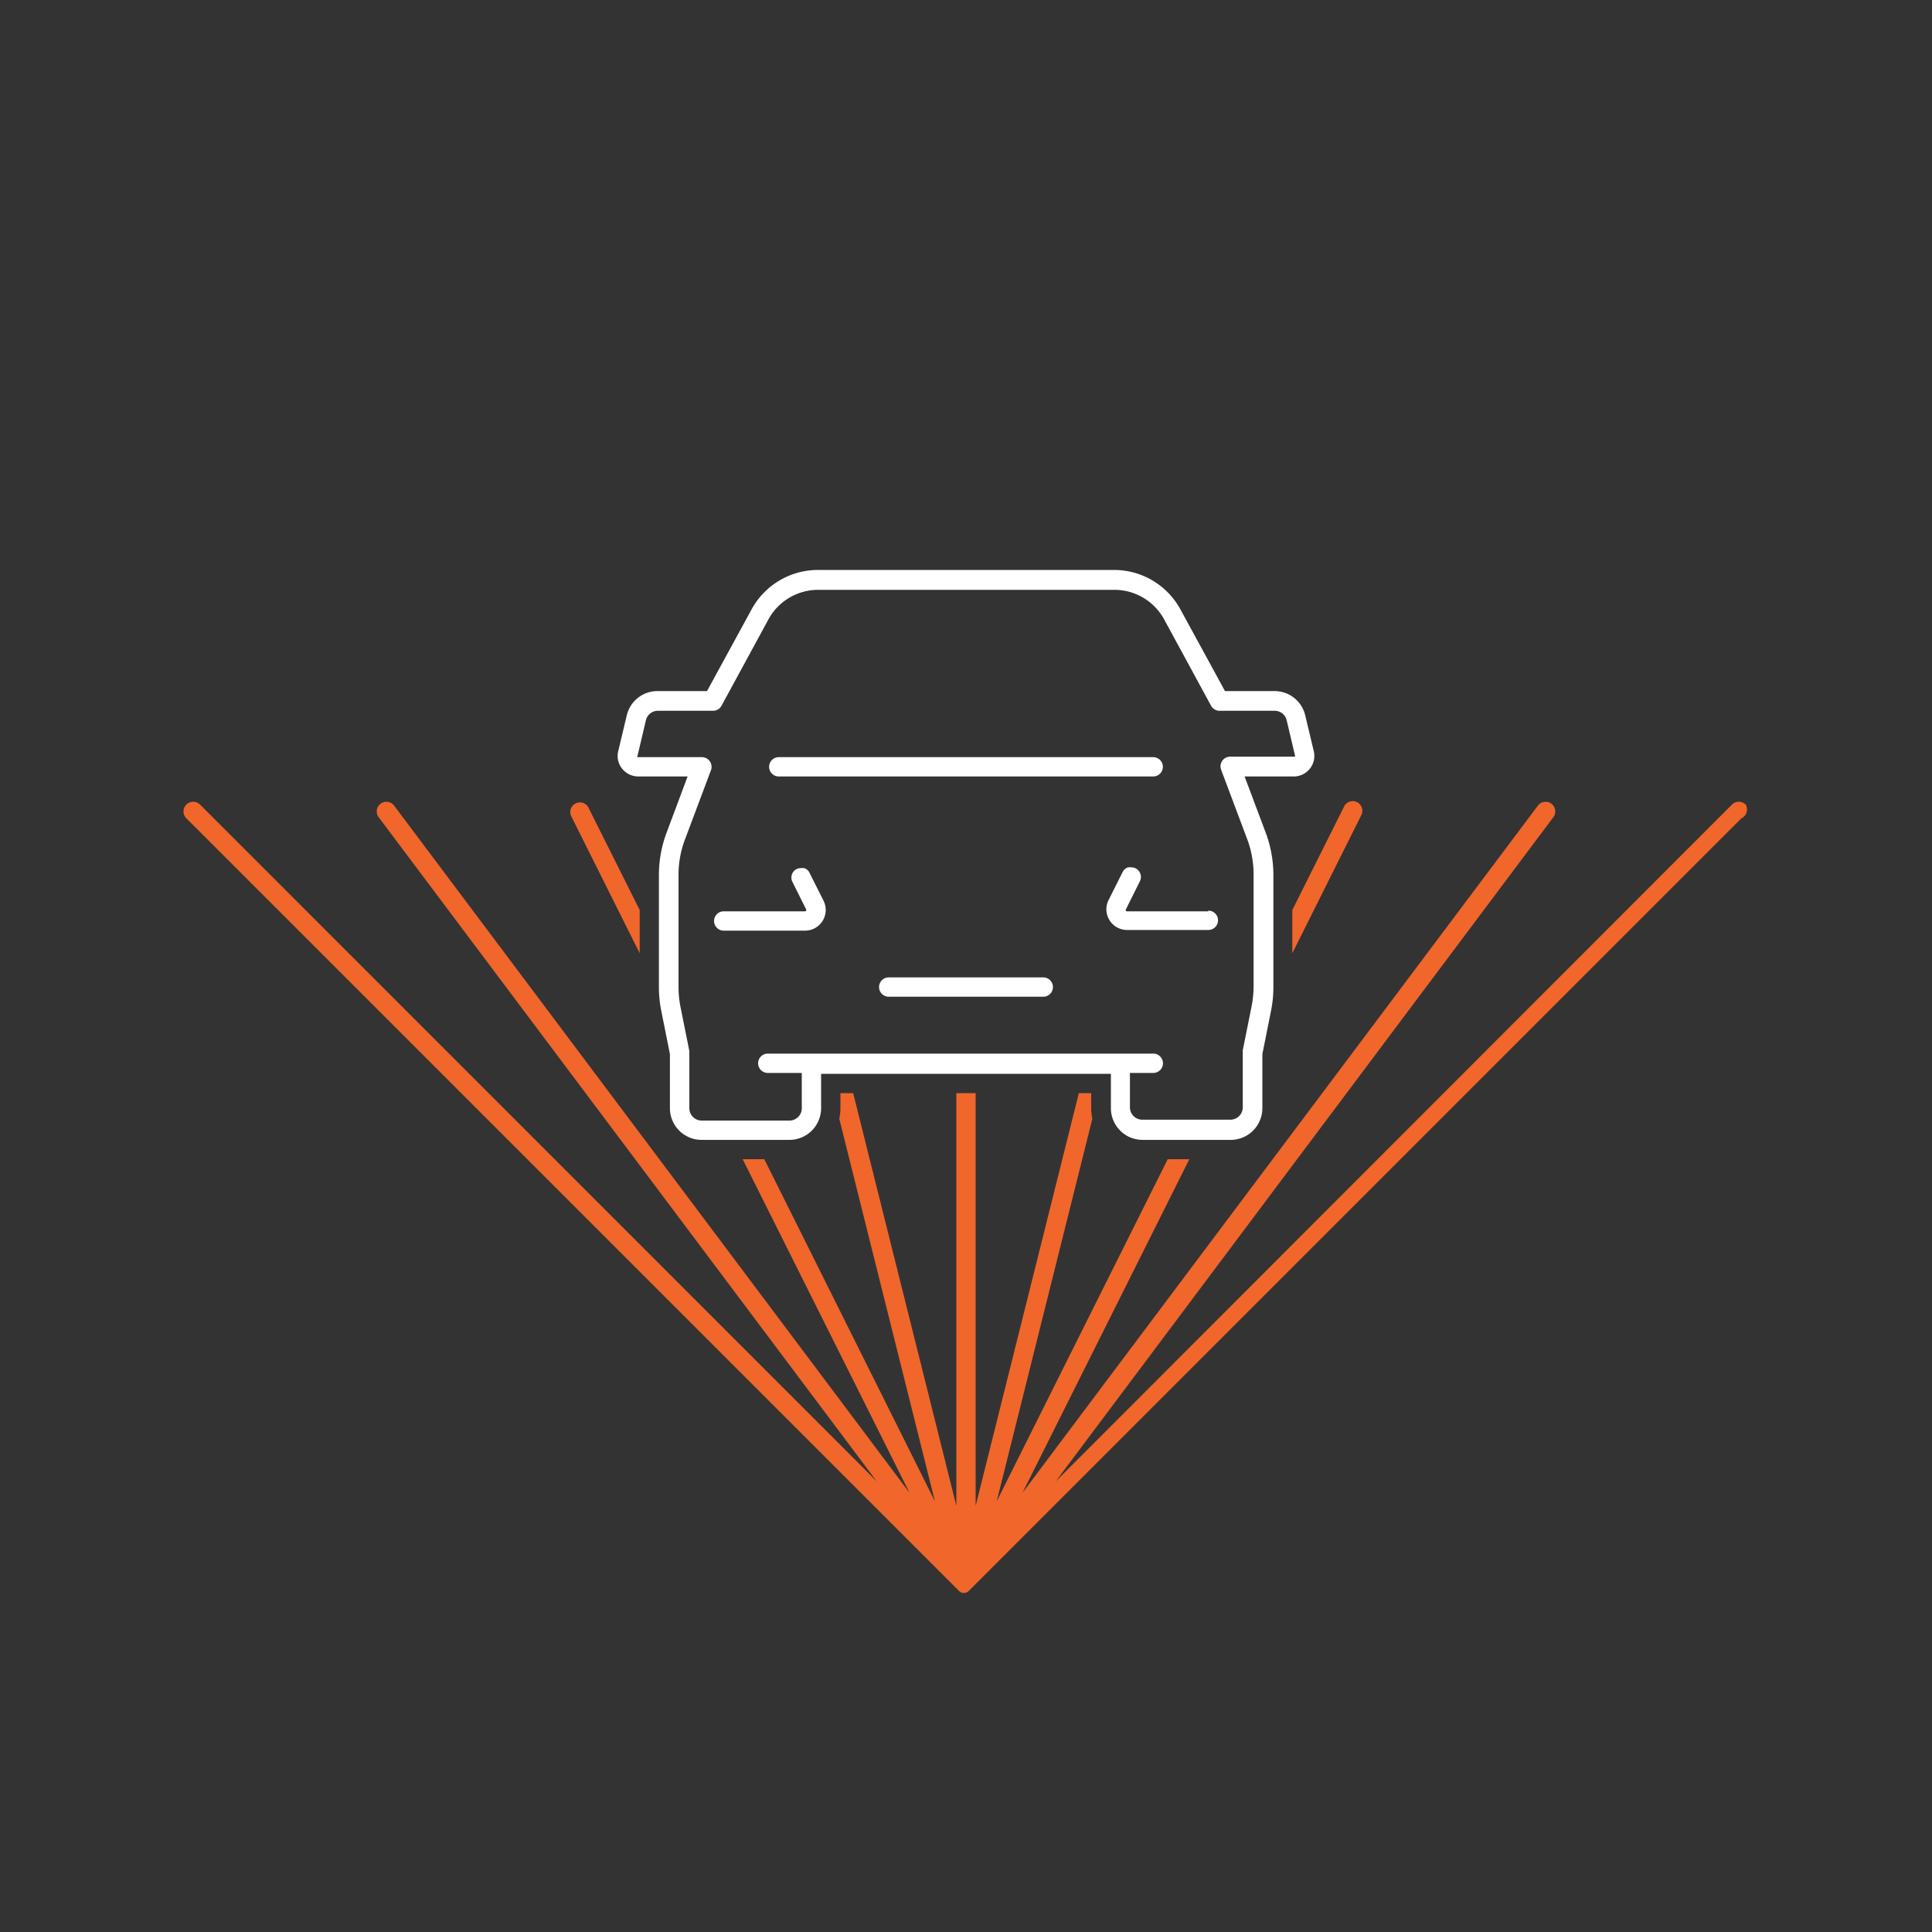 <?xml version="1.0" encoding="UTF-8"?> <svg xmlns="http://www.w3.org/2000/svg" id="Vrstva_1" data-name="Vrstva 1" viewBox="0 0 200 200"><rect x="0" y="0" width="200" height="200" fill="#333333" stroke="none"/><defs><style>.cls-1{fill:#fff;}.cls-2{fill:#f0662b;}</style></defs><path class="cls-1" d="M135.12,74.07a3.26,3.26,0,0,0-3.19-2.53h-5.12l-4.61-8.45A7.83,7.83,0,0,0,115.32,59H84.68a7.83,7.83,0,0,0-6.88,4.09l-4.61,8.45H68.07a3.26,3.26,0,0,0-3.19,2.53L64,77.75a2.1,2.1,0,0,0,.4,1.82,2.15,2.15,0,0,0,1.68.81h5.1L69,86.21a12.5,12.5,0,0,0-.79,4.36v11.62a12.29,12.29,0,0,0,.24,2.43l.9,4.5v5.6A3.28,3.28,0,0,0,72.64,118h9.12A3.28,3.28,0,0,0,85,114.72v-3.56H115v3.56a3.28,3.28,0,0,0,3.28,3.28h9.12a3.28,3.28,0,0,0,3.28-3.28v-5.6l.9-4.5a12.36,12.36,0,0,0,.24-2.43V90.57a12.5,12.5,0,0,0-.79-4.36l-2.19-5.83h5.1A2.13,2.13,0,0,0,136,77.75ZM134,78.33a.14.14,0,0,1-.11,0h-6.54a1,1,0,0,0-.94,1.35l2.7,7.19a10.34,10.34,0,0,1,.66,3.65v11.62a10.77,10.77,0,0,1-.2,2l-.92,4.59a1.36,1.36,0,0,0,0,.2v5.7a1.28,1.28,0,0,1-1.28,1.28h-9.12a1.28,1.28,0,0,1-1.28-1.28v-3.56h2.42a1,1,0,0,0,0-2H79.48a1,1,0,1,0,0,2H83v3.56A1.28,1.28,0,0,1,81.76,116H72.64a1.28,1.28,0,0,1-1.28-1.28V109a1.36,1.36,0,0,0,0-.2l-.92-4.59a10.69,10.69,0,0,1-.2-2V90.57a10.34,10.34,0,0,1,.66-3.65l2.7-7.19a1,1,0,0,0-.12-.92,1,1,0,0,0-.82-.43H66.1a.14.14,0,0,1-.11,0,.14.14,0,0,1,0-.12l.87-3.68a1.27,1.27,0,0,1,1.24-1h5.71a1,1,0,0,0,.88-.52l4.89-9a5.86,5.86,0,0,1,5.13-3h30.64a5.86,5.86,0,0,1,5.13,3l4.89,9a1,1,0,0,0,.88.52h5.71a1.27,1.27,0,0,1,1.24,1l.87,3.68A.14.14,0,0,1,134,78.33Z"></path><path class="cls-1" d="M74.92,96.34h8.42a2.14,2.14,0,0,0,1.91-3.1l-1.46-2.91a1,1,0,0,0-.21-.28L83.5,90a.92.92,0,0,0-.24-.13l-.06,0a.93.93,0,0,0-.33,0,.92.92,0,0,0-.42.1A1,1,0,0,0,82,91.23l1.45,2.91a.11.11,0,0,1,0,.13.12.12,0,0,1-.11.07H74.92a1,1,0,1,0,0,2Z"></path><path class="cls-1" d="M125.08,94.34h-8.42a.12.12,0,0,1-.11-.07.11.11,0,0,1,0-.13L118,91.23a1,1,0,0,0-.44-1.34.92.92,0,0,0-.42-.1.93.93,0,0,0-.33,0l-.06,0a.92.92,0,0,0-.24.13l-.08.06a1,1,0,0,0-.21.28l-1.46,2.91a2.14,2.14,0,0,0,1.91,3.1h8.42a1,1,0,1,0,0-2Z"></path><path class="cls-1" d="M108,101.18H92a1,1,0,1,0,0,2h16a1,1,0,1,0,0-2Z"></path><path class="cls-1" d="M119.38,78.38H80.62a1,1,0,0,0,0,2h38.76a1,1,0,0,0,0-2Z"></path><path class="cls-2" d="M140.89,84.45a1,1,0,1,0-1.78-.9L133.78,94.2v4.48Z"></path><path class="cls-2" d="M60.89,83.55a1,1,0,0,0-1.78.9l7.11,14.23V94.2Z"></path><path class="cls-2" d="M180.71,83.29a1,1,0,0,0-1.42,0l-70,70.06L160.8,84.6a1,1,0,0,0-1.6-1.2l-53.35,71.13L123.12,120h-2.24l-17.7,35.41,9.9-39.6a4.92,4.92,0,0,1-.12-1.09v-1.56h-1.28L101,155.88V113.16H99v42.72L88.32,113.16H87v1.56a4.86,4.86,0,0,1-.12,1.09l9.9,39.6L79.12,120H76.88l17.27,34.53L40.8,83.4a1,1,0,1,0-1.6,1.2l51.56,68.75L20.71,83.29a1,1,0,0,0-1.42,1.42l80,80,0,0h0l.09.07.1.07,0,0,0,0h0l0,0a.92.92,0,0,0,.6,0l0,0h0l0,0,0,0,.1-.07.09-.07h0l0,0,80-80A1,1,0,0,0,180.71,83.29Z"></path></svg> 